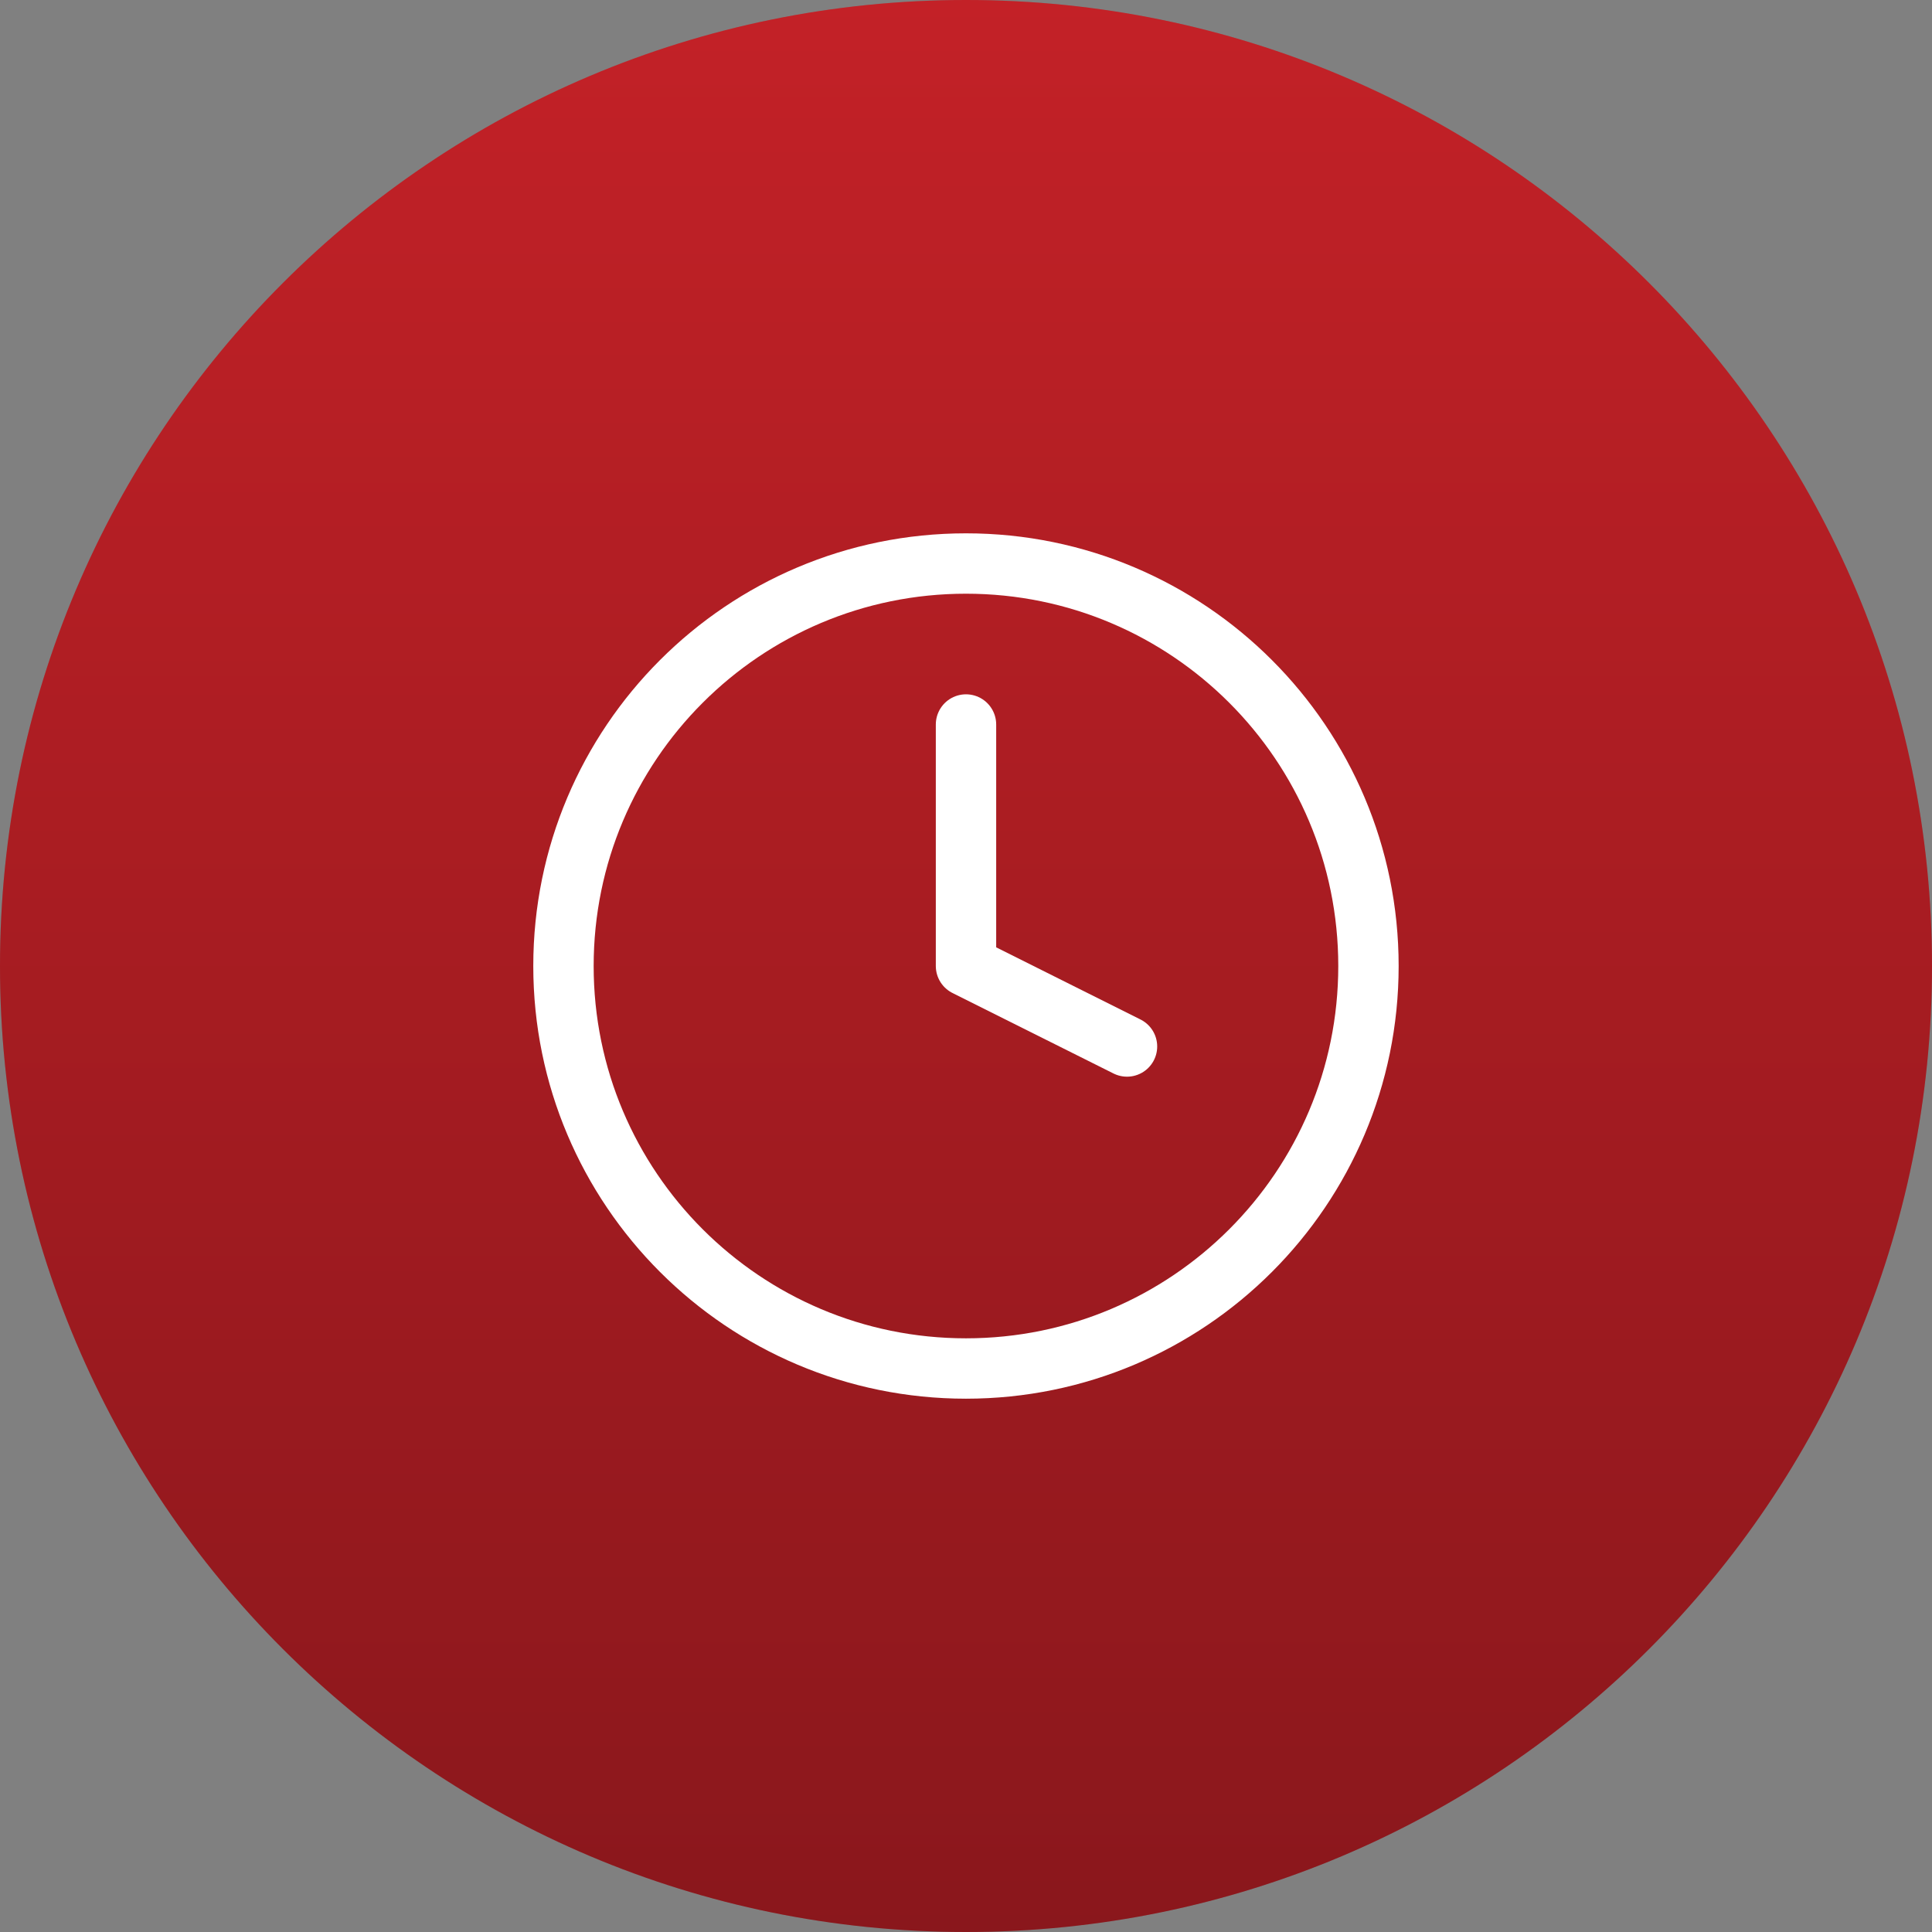 <svg width="80" height="80" viewBox="0 0 80 80" fill="none" xmlns="http://www.w3.org/2000/svg">
<rect x="0" y="0" width="80" height="80" fill="#808080" stroke="none"/>
<path d="M0 40C0 17.909 17.909 0 40 0C62.091 0 80 17.909 80 40C80 62.091 62.091 80 40 80C17.909 80 0 62.091 0 40Z" fill="#C32127" fill-opacity="0.2"/>
<path d="M0 40C0 17.909 17.909 0 40 0C62.091 0 80 17.909 80 40C80 62.091 62.091 80 40 80C17.909 80 0 62.091 0 40Z" fill="url(#paint0_linear_333_3961)"/>
<path d="M39.999 56.667C49.203 56.667 56.665 49.205 56.665 40.001C56.665 30.796 49.203 23.334 39.999 23.334C30.794 23.334 23.332 30.796 23.332 40.001C23.332 49.205 30.794 56.667 39.999 56.667Z" stroke="white" stroke-width="2.5" stroke-linecap="round" stroke-linejoin="round"/>
<path d="M40 30V40L46.667 43.333" stroke="white" stroke-width="2.5" stroke-linecap="round" stroke-linejoin="round"/>
<defs>
<linearGradient id="paint0_linear_333_3961" x1="40" y1="0" x2="40" y2="80" gradientUnits="userSpaceOnUse">
<stop stop-color="#C32127"/>
<stop offset="1" stop-color="#8A171C"/>
</linearGradient>
</defs>
</svg>

